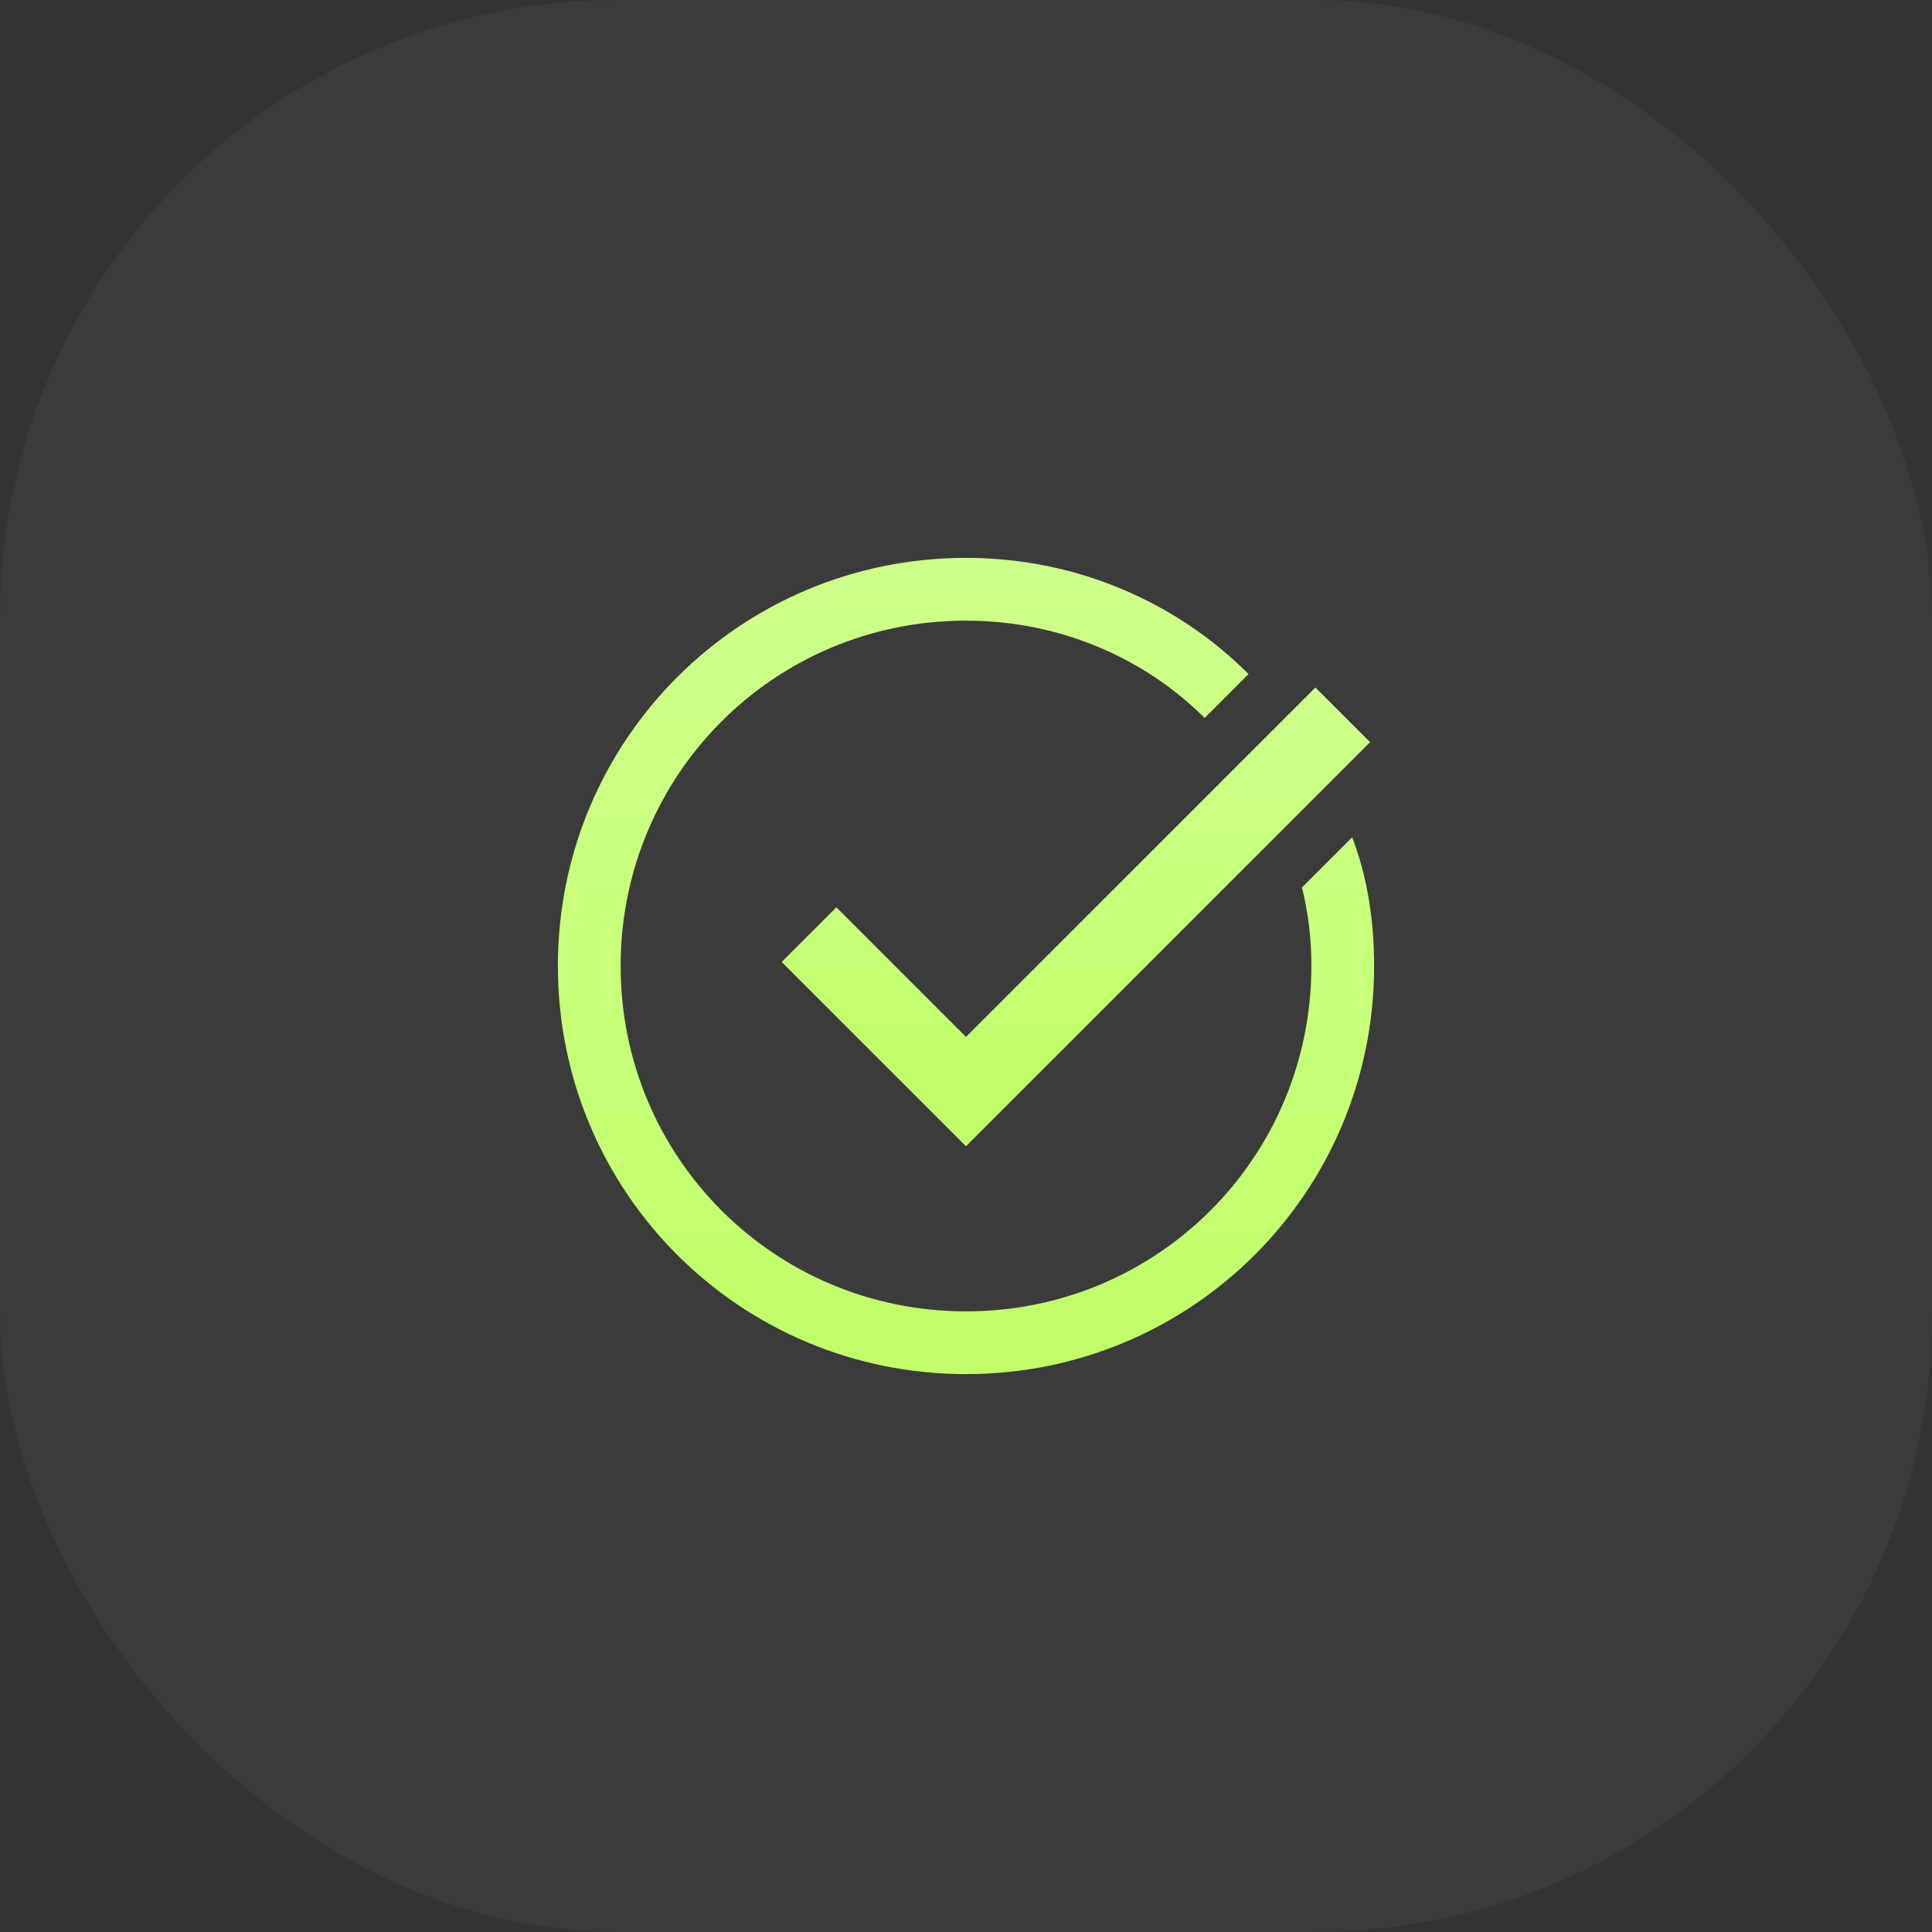 <?xml version="1.0" encoding="UTF-8"?> <svg xmlns="http://www.w3.org/2000/svg" width="25" height="25" viewBox="0 0 25 25" fill="none"><rect x="0" y="0" width="25" height="25" fill="#333333" stroke="none"/><rect width="25" height="25" rx="8" fill="white" fill-opacity="0.04"></rect><path d="M17.375 9.25L12.5 14.125L10.469 12.094" stroke="url(#paint0_linear_97_812)"></path><path d="M16.847 11.484C16.928 11.809 16.969 12.134 16.969 12.5C16.969 14.978 14.978 16.969 12.5 16.969C10.022 16.969 8.031 14.978 8.031 12.5C8.031 10.022 10.022 8.031 12.5 8.031C13.719 8.031 14.816 8.519 15.588 9.291L16.156 8.722C15.222 7.787 13.922 7.219 12.5 7.219C9.575 7.219 7.219 9.575 7.219 12.5C7.219 15.425 9.575 17.781 12.5 17.781C15.425 17.781 17.781 15.425 17.781 12.5C17.781 11.931 17.7 11.363 17.497 10.834L16.847 11.484Z" fill="url(#paint1_linear_97_812)"></path><defs><linearGradient id="paint0_linear_97_812" x1="13.922" y1="9.25" x2="13.922" y2="14.125" gradientUnits="userSpaceOnUse"><stop stop-color="#CEFF8B"></stop><stop offset="1" stop-color="#C0FF6A"></stop></linearGradient><linearGradient id="paint1_linear_97_812" x1="12.5" y1="7.219" x2="12.5" y2="17.781" gradientUnits="userSpaceOnUse"><stop stop-color="#CEFF8B"></stop><stop offset="1" stop-color="#C0FF6A"></stop></linearGradient></defs></svg> 